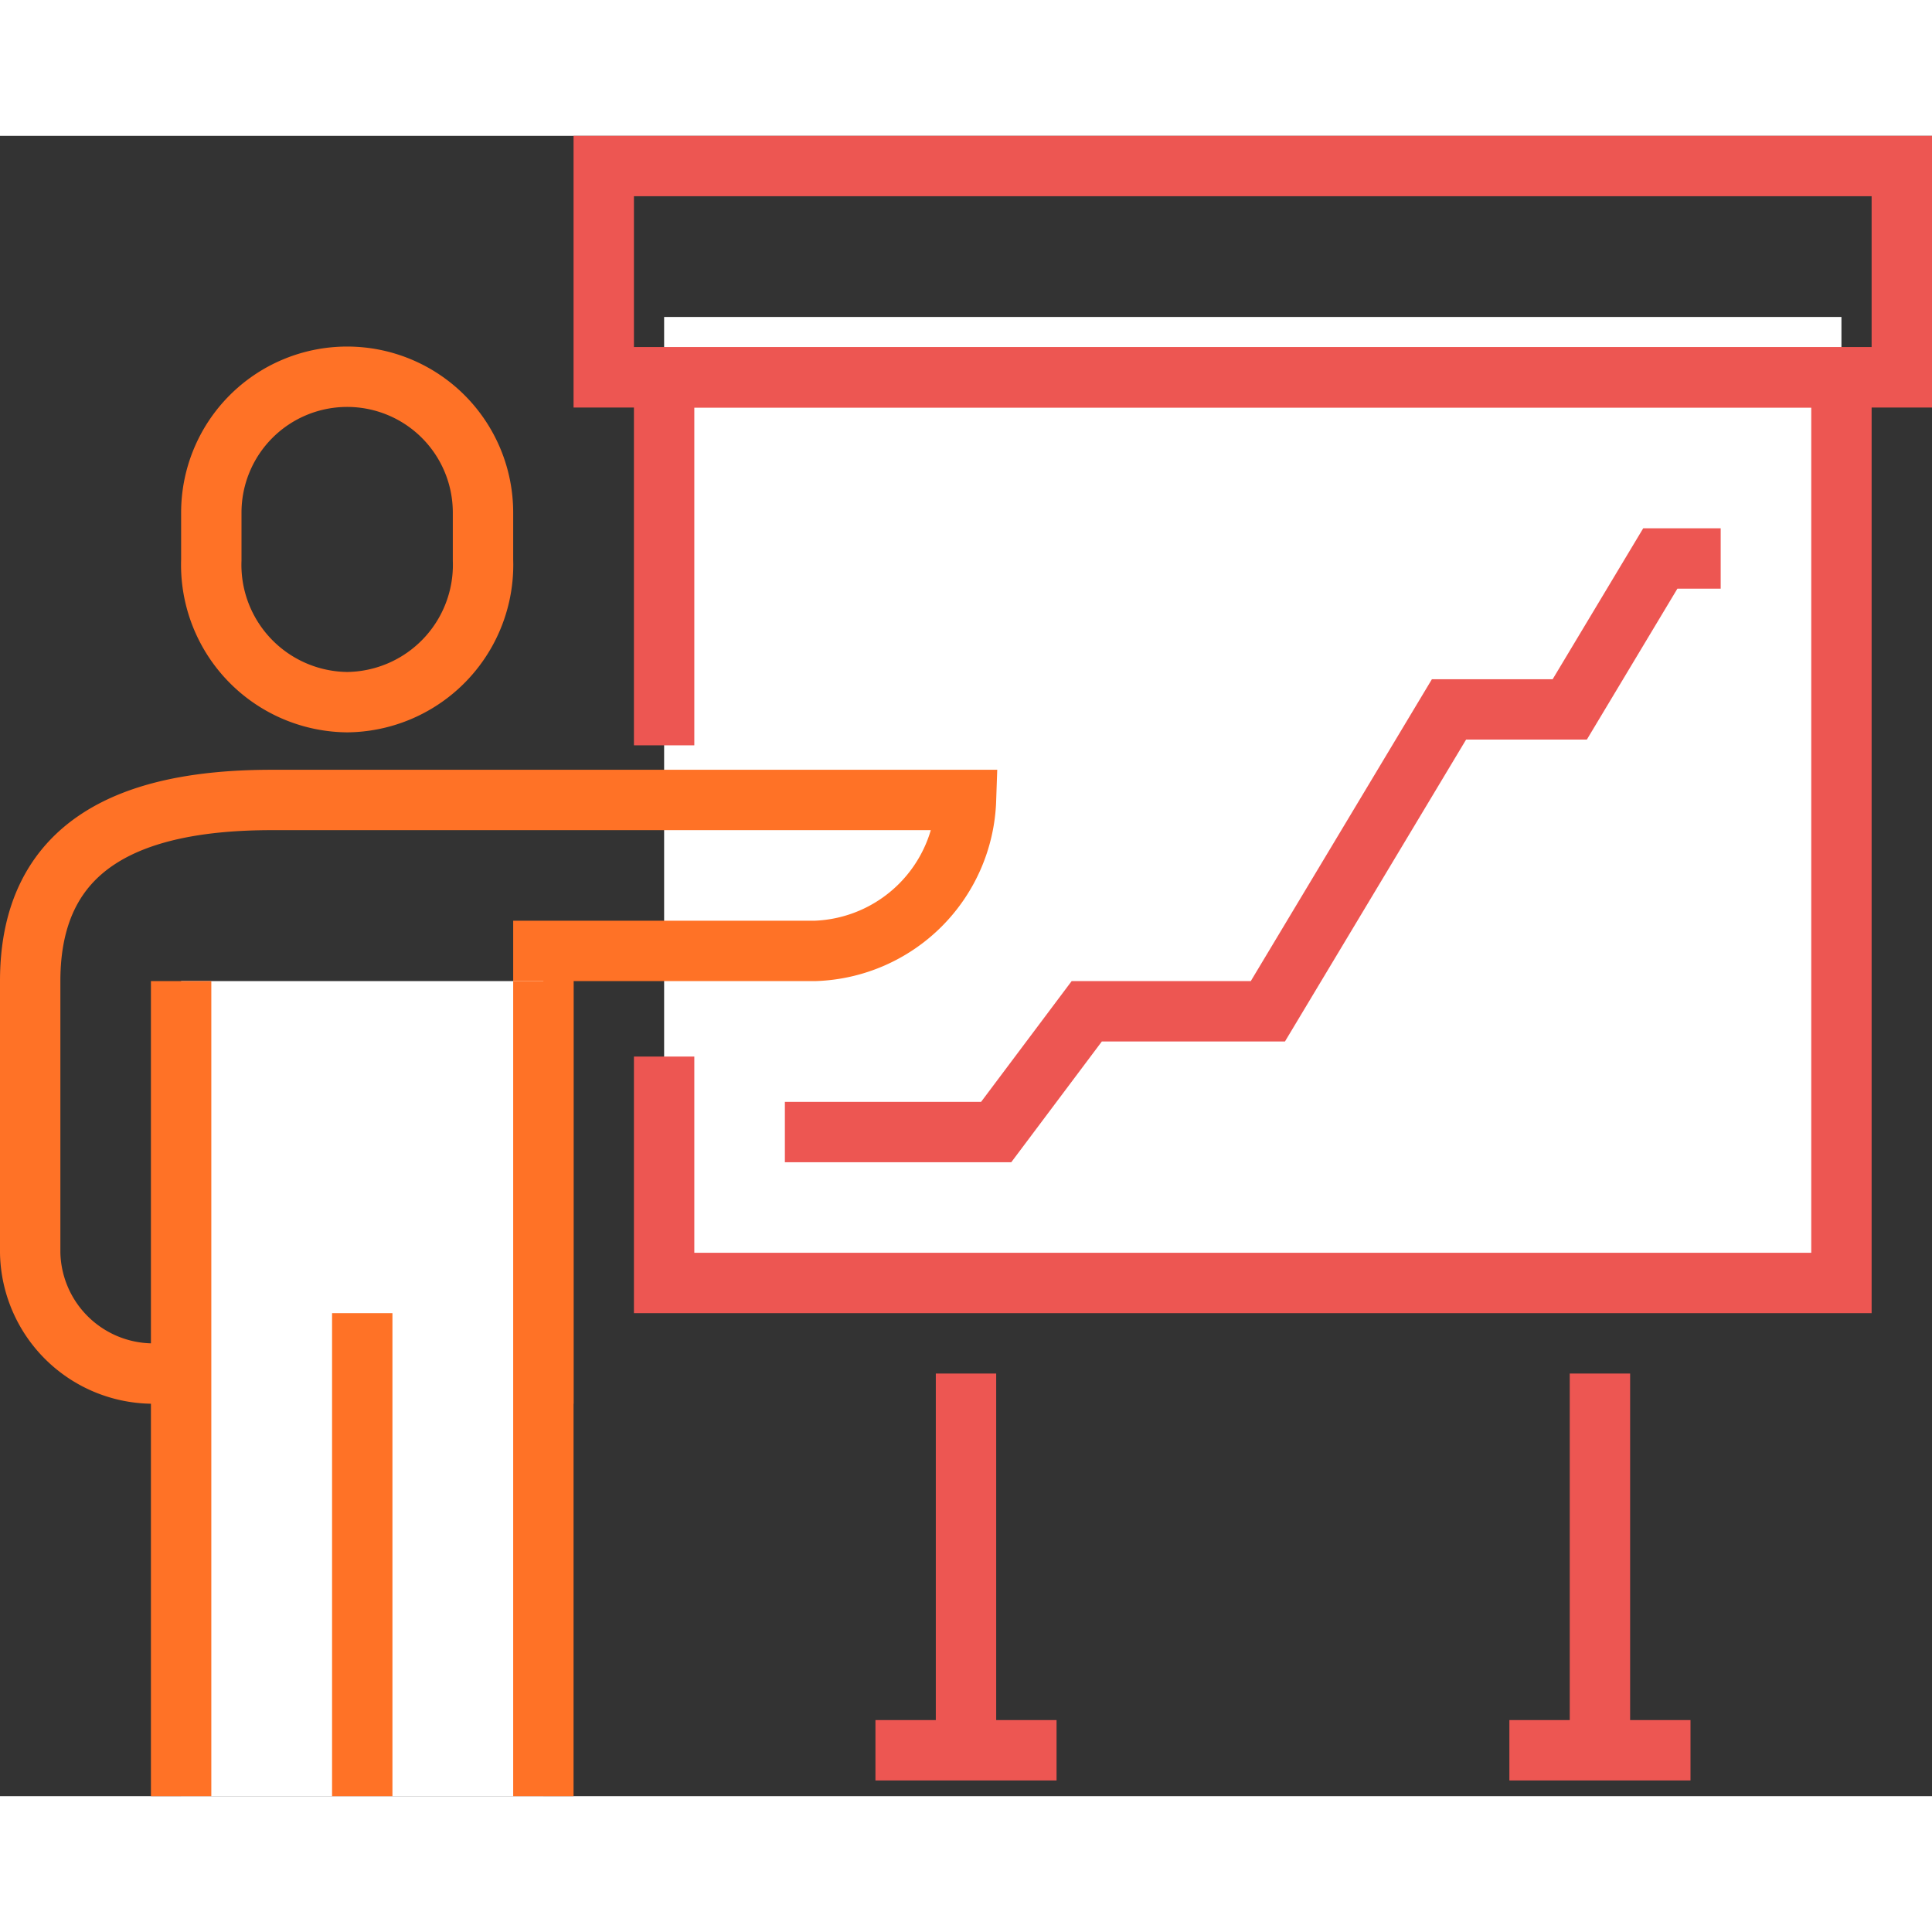 <svg width="50" height="50" xmlns="http://www.w3.org/2000/svg" viewBox="0 0 64 55"><rect x="0" y="0" width="64" height="55" fill="#333333" stroke="none"/><defs><style>.cls-1,.cls-3{fill:none;stroke-miterlimit:10;stroke-width:2px;}.cls-1{stroke:#ed5652;}.cls-2{fill:#fff;}.cls-3{stroke:#ff7226;}</style></defs><g id="Layer_2" data-name="Layer 2"><g id="icons"><line class="cls-1" x1="53" y1="41" x2="53" y2="54"/><line class="cls-1" x1="32" y1="54" x2="32" y2="41"/><rect class="cls-2" x="22" y="6" width="39" height="32"/><polyline class="cls-1" points="22 20.19 22 8 61 8 61 38 22 38 22 30.5"/><path class="cls-3" d="M11.5,18.76A4.55,4.55,0,0,0,16,14.05V12.48a4.5,4.5,0,1,0-9,0v1.57A4.55,4.55,0,0,0,11.5,18.76Z"/><path class="cls-3" d="M32,22H9c-4.75,0-8,1.51-8,6v9a4.08,4.08,0,0,0,4,4H18V27h9A5.18,5.18,0,0,0,32,22Z"/><rect class="cls-2" x="6" y="28" width="12" height="27"/><line class="cls-3" x1="18" y1="28" x2="18" y2="55"/><line class="cls-3" x1="12" y1="39" x2="12" y2="55"/><line class="cls-3" x1="6" y1="28" x2="6" y2="55"/><polyline class="cls-1" points="26 33 33 33 36 29 42 29 48 19 52 19 55 14 57 14"/><line class="cls-1" x1="29" y1="53.48" x2="35" y2="53.48"/><line class="cls-1" x1="50" y1="53.48" x2="56" y2="53.48"/><rect class="cls-1" x="20" y="1" width="43" height="7"/></g></g></svg>

